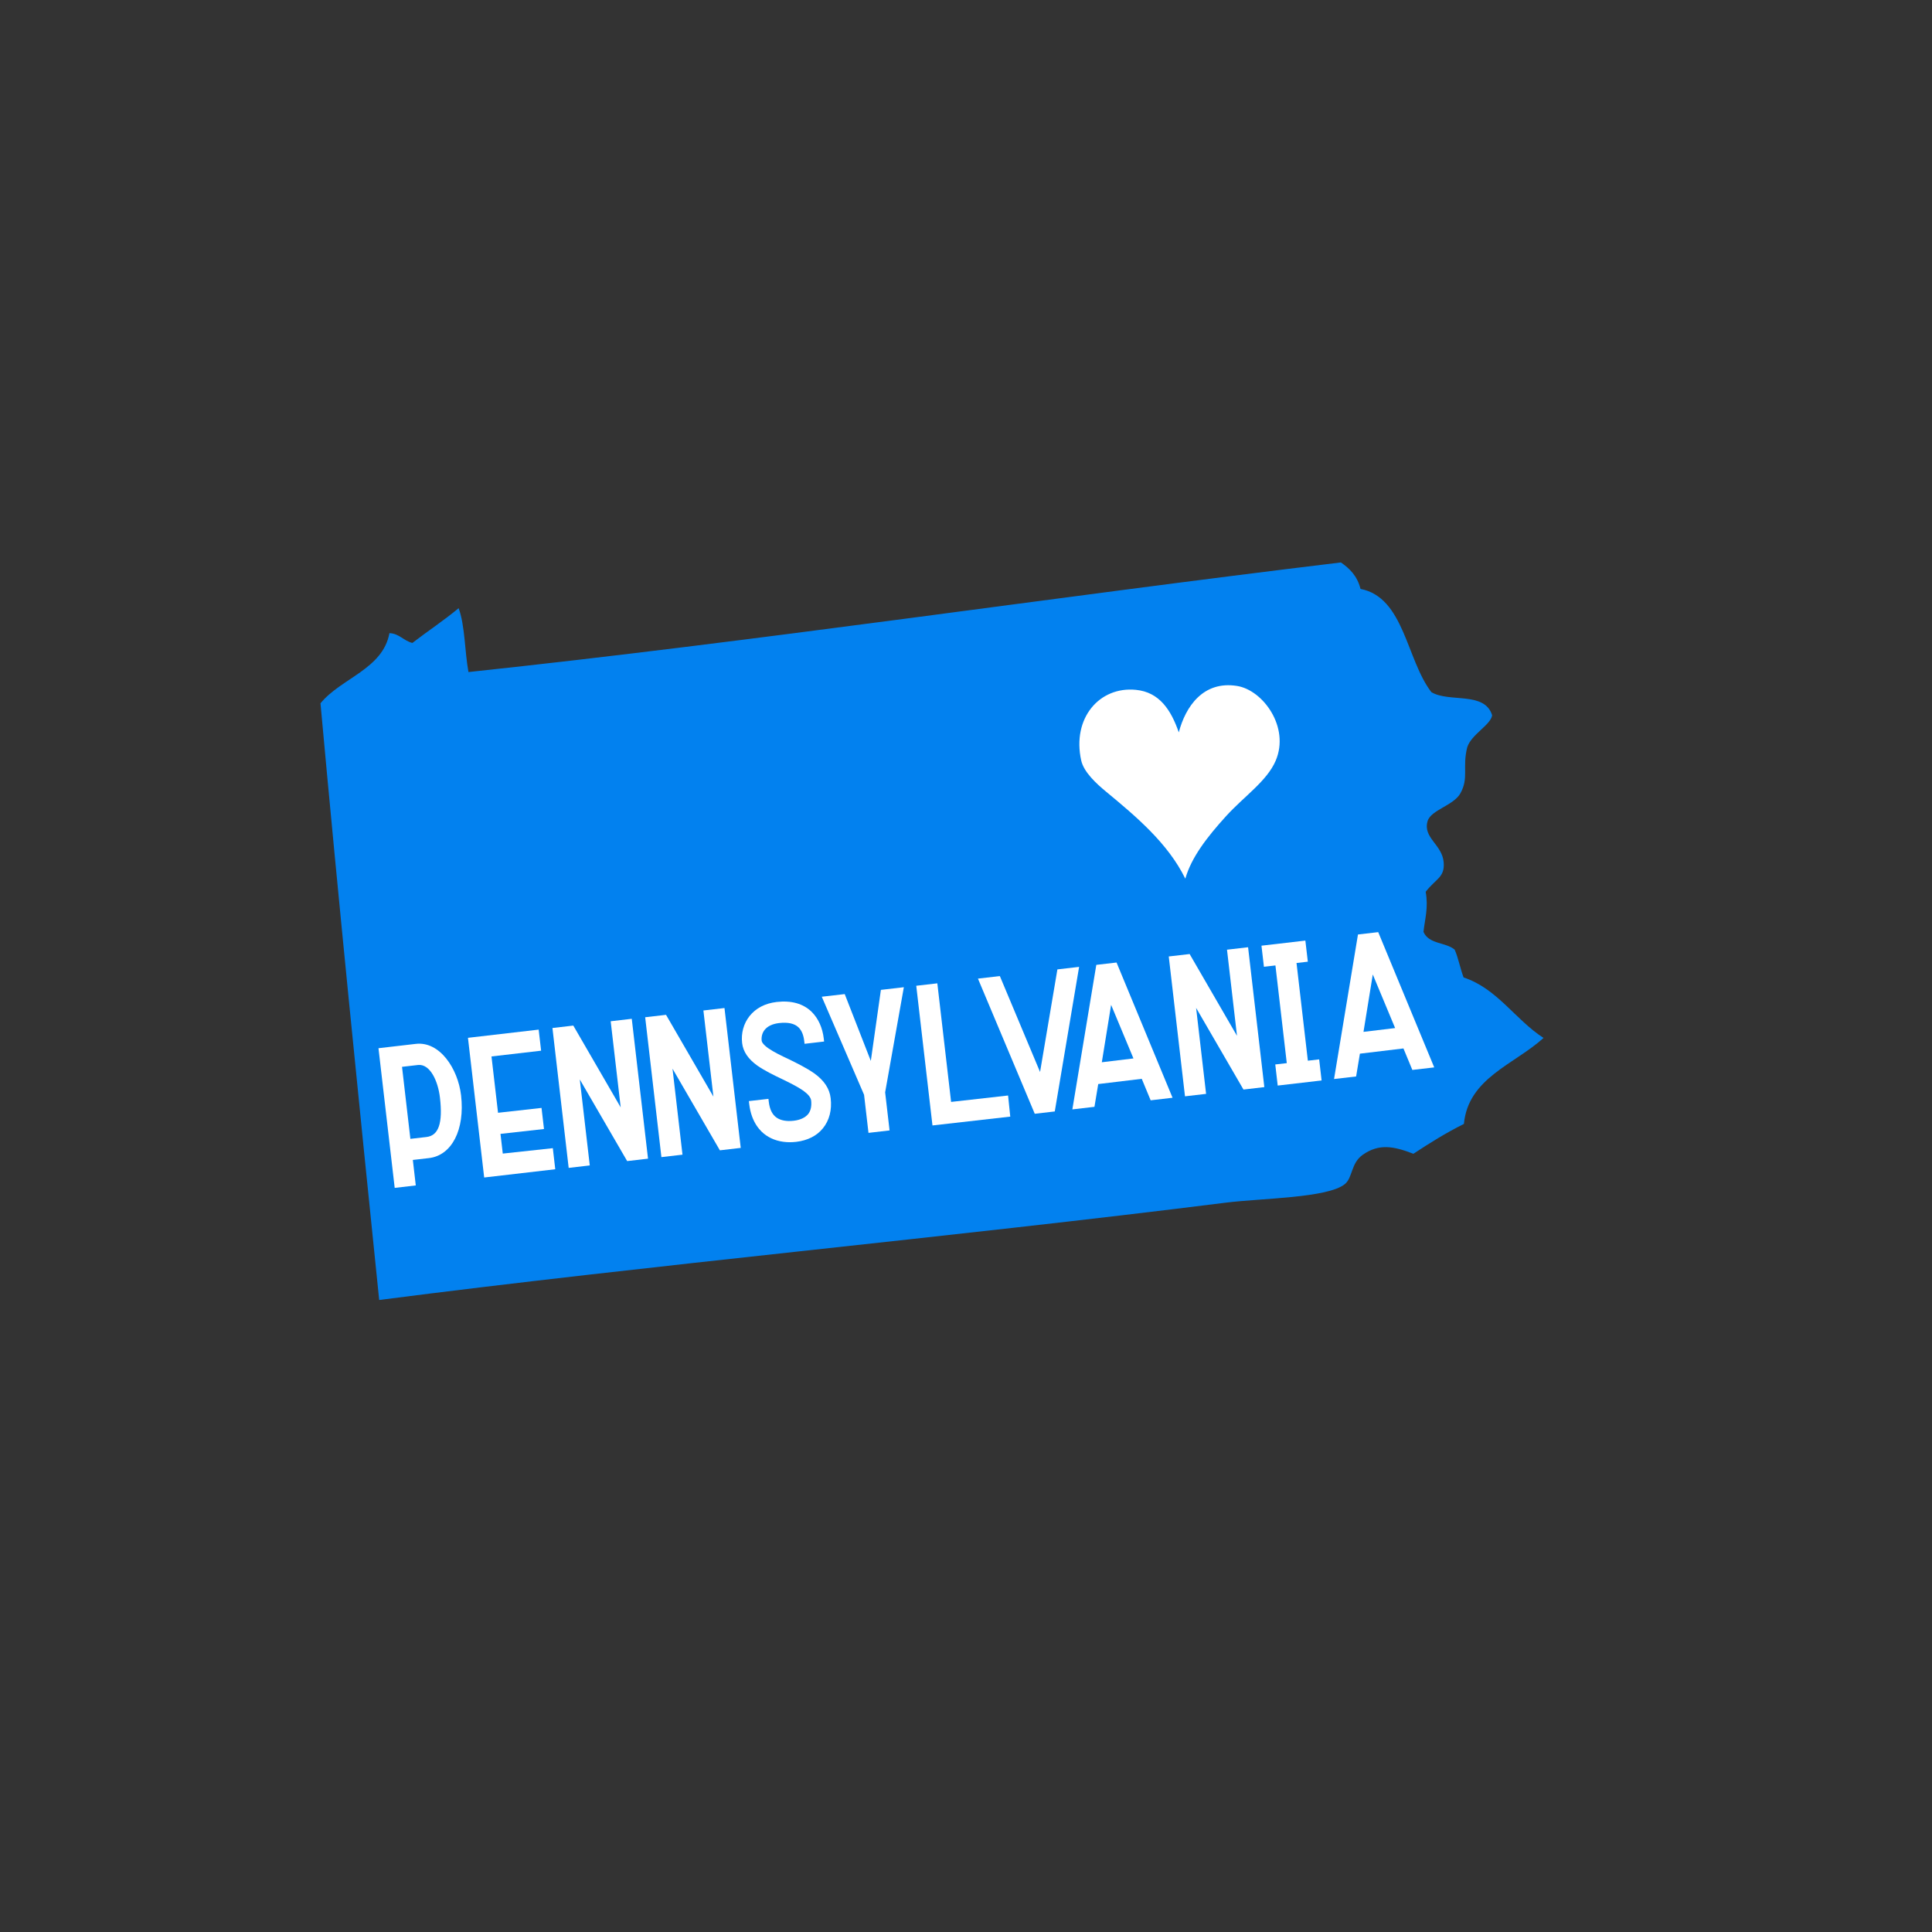 <?xml version="1.0" encoding="utf-8"?>
<!-- Generator: Adobe Illustrator 15.1.0, SVG Export Plug-In . SVG Version: 6.00 Build 0)  -->
<!DOCTYPE svg PUBLIC "-//W3C//DTD SVG 1.1//EN" "http://www.w3.org/Graphics/SVG/1.1/DTD/svg11.dtd">
<svg version="1.1" id="Layer_1" xmlns="http://www.w3.org/2000/svg" xmlns:xlink="http://www.w3.org/1999/xlink" x="0px" y="0px"
	 width="500px" height="500px" viewBox="0 0 500 500" enable-background="new 0 0 500 500" xml:space="preserve">
<rect x="0" y="0" width="500" height="500" fill="#333333" stroke="none"/>
<g>
	<g id="HCEUZE_1_">
		<g>
			<g>
				<path fill-rule="evenodd" clip-rule="evenodd" fill="#0281ef" d="M118.695,157.396c1.652,4.479,1.565,11.19,2.542,16.531
					c75.015-7.982,150.406-19.284,225.789-28.367c2.244,1.561,4.231,3.469,5.072,6.848c11.322,2.202,11.852,18.286,18.335,26.714
					c4.637,2.778,13.79-0.269,15.731,5.986c-0.381,2.534-5.382,4.927-6.449,8.296c-1.321,5.274,0.479,7.878-1.776,11.923
					c-1.743,3.122-7.609,4.293-8.47,7.149c-1.301,4.376,3.787,6.049,4.156,10.714c0.314,3.92-2.066,4.223-4.658,7.605
					c0.737,4.173-0.219,7.038-0.57,10.37c1.37,3.233,5.717,2.633,8.068,4.6c0.956,2.165,1.449,4.914,2.31,7.199
					c8.715,2.873,13.393,10.95,20.691,15.657c-7.572,6.872-19.495,10.366-20.608,22.248c-4.682,2.326-8.917,4.992-13.074,7.725
					c-5.17-2-8.921-2.649-13.073,0.24c-3.126,2.169-2.612,5.933-4.661,7.604c-4.438,3.627-21.636,3.656-30.756,4.803
					c-71.74,9.013-149.114,16.146-219.161,25.195c-5.295-51.649-10.536-103.266-15.193-154.422
					c5.336-6.529,16.125-8.822,17.847-18.158c2.55,0.108,3.709,2.008,5.937,2.534C110.659,163.354,114.911,160.555,118.695,157.396z
					"/>
			</g>
		</g>
	</g>
	<g>
		<path fill-rule="evenodd" clip-rule="evenodd" fill="#FFFFFF" d="M107.604,306.788l-0.762-6.595l4.165-0.48
			c5.928-0.687,9.348-7.368,8.317-16.244c-0.803-6.889-5.514-14.063-11.753-13.31l-9.621,1.117l4.198,36.146L107.604,306.788z
			 M106.205,294.737l-2.161-18.642l4.165-0.48c3.072-0.307,5.15,4.086,5.655,8.486c0.762,6.562-0.348,9.791-3.49,10.155
			L106.205,294.737z"/>
		<polygon fill-rule="evenodd" clip-rule="evenodd" fill="#FFFFFF" points="143.7,302.599 143.07,297.146 130.117,298.546 
			129.524,293.445 140.785,292.188 140.147,286.727 128.891,287.985 127.198,273.408 140.04,271.918 139.406,266.462 
			121.108,268.586 125.306,304.735 		"/>
		<polygon fill-rule="evenodd" clip-rule="evenodd" fill="#FFFFFF" points="152.633,301.613 150.05,279.361 162.309,300.487 
			167.707,299.862 163.5,263.663 158.044,264.301 160.636,286.59 148.369,265.419 142.971,266.048 147.173,302.247 		"/>
		<polygon fill-rule="evenodd" clip-rule="evenodd" fill="#FFFFFF" points="176.628,298.827 174.045,276.571 186.303,297.701 
			191.702,297.076 187.496,260.877 182.039,261.511 184.631,283.804 172.368,262.637 166.97,263.262 171.172,299.461 		"/>
		<path fill-rule="evenodd" clip-rule="evenodd" fill="#FFFFFF" d="M196.069,275.83c1.854,1.271,4.127,2.389,6.106,3.329l0.24,0.115
			c1.979,0.969,4.024,1.967,5.494,3.006c1.263,0.919,1.921,1.747,2.016,2.525c0.166,1.453-0.104,2.675-0.77,3.515
			c-0.782,0.939-2.078,1.536-3.747,1.73c-1.822,0.211-3.337-0.062-4.421-0.803c-1.122-0.774-1.801-2.157-2.028-4.123l-0.087-0.741
			l-5.063,0.579l0.087,0.749c0.563,4.856,2.981,7.162,4.359,8.103c1.685,1.171,3.805,1.792,6.144,1.792
			c0.534,0,1.081-0.033,1.644-0.095c2.936-0.344,5.324-1.545,6.905-3.478c1.685-2.062,2.389-4.766,2.033-7.812
			c-0.286-2.483-1.681-4.595-4.272-6.454c-2.024-1.416-4.529-2.645-6.558-3.639c-1.904-0.89-3.888-1.847-5.345-2.86
			c-1.437-1.031-1.652-1.681-1.681-1.909c-0.12-1.047,0.149-2.049,0.757-2.818c0.762-0.965,2.053-1.573,3.734-1.772
			c2.322-0.265,3.999,0.096,5.071,1.139c0.778,0.77,1.267,1.945,1.445,3.481l0.087,0.749l5.059-0.592l-0.083-0.745
			c-0.331-2.836-1.416-5.236-3.142-6.946c-2.19-2.124-5.245-2.985-9.07-2.542c-2.956,0.344-5.378,1.602-6.997,3.643
			c-1.536,1.941-2.219,4.426-1.921,6.992C192.322,272.167,193.631,274.092,196.069,275.83z"/>
		<polygon fill-rule="evenodd" clip-rule="evenodd" fill="#FFFFFF" points="227.975,256.179 225.367,274.563 218.615,257.268 
			212.674,257.954 223.62,283.328 224.763,293.185 230.219,292.552 229.076,282.694 233.916,255.491 		"/>
		<polygon fill-rule="evenodd" clip-rule="evenodd" fill="#FFFFFF" points="260.892,283.514 246.145,285.174 242.581,254.485 
			237.125,255.114 241.322,291.264 261.454,288.979 		"/>
		<polygon fill-rule="evenodd" clip-rule="evenodd" fill="#FFFFFF" points="272.976,287.642 279.272,250.225 273.654,250.879 
			269.167,277.429 258.76,252.605 253.092,253.264 267.793,288.242 		"/>
		<path fill-rule="evenodd" clip-rule="evenodd" fill="#FFFFFF" d="M283.723,249.708l-6.197,37.403l5.717-0.666l0.978-5.892
			l11.265-1.354l2.302,5.56l5.667-0.662l-14.493-34.999L283.723,249.708z M293.336,273.922l-8.185,0.989l2.405-14.854
			L293.336,273.922z"/>
		<polygon fill-rule="evenodd" clip-rule="evenodd" fill="#FFFFFF" points="302.473,247.53 306.675,283.726 312.135,283.092 
			309.552,260.844 321.81,281.974 327.208,281.341 323.002,245.146 317.546,245.779 320.133,268.068 307.875,246.905 		"/>
		<polygon fill-rule="evenodd" clip-rule="evenodd" fill="#FFFFFF" points="338.473,274.506 335.538,249.224 338.465,248.884 
			337.827,243.423 326.467,244.744 327.104,250.2 330.081,249.857 333.017,275.139 330.04,275.482 330.669,280.943 342.029,279.623 
			341.399,274.166 		"/>
		<path fill-rule="evenodd" clip-rule="evenodd" fill="#FFFFFF" d="M351.443,241.842l-6.193,37.408l5.713-0.662l0.977-5.899
			l11.27-1.354l2.302,5.561l5.663-0.654l-14.494-35.007L351.443,241.842z M361.056,266.061l-8.185,0.985l2.405-14.854
			L361.056,266.061z"/>
	</g>
	<path fill-rule="evenodd" clip-rule="evenodd" fill="#FFFFFF" d="M286.203,204.84c7.865,6.5,16.079,13.421,20.554,22.562
		c1.565-5.489,5.568-10.702,10.569-16.208c4.641-5.104,10.582-9.058,12.83-14.349c3.68-8.64-3.254-18.216-9.978-19.317
		c-8.851-1.432-13.393,5.448-15.106,12.006c-2.041-5.862-5.051-10.416-11.111-11.004c-9.435-0.932-16.572,7.34-14.142,18.286
		C280.498,199.847,283.765,202.824,286.203,204.84z"/>
</g>
</svg>
